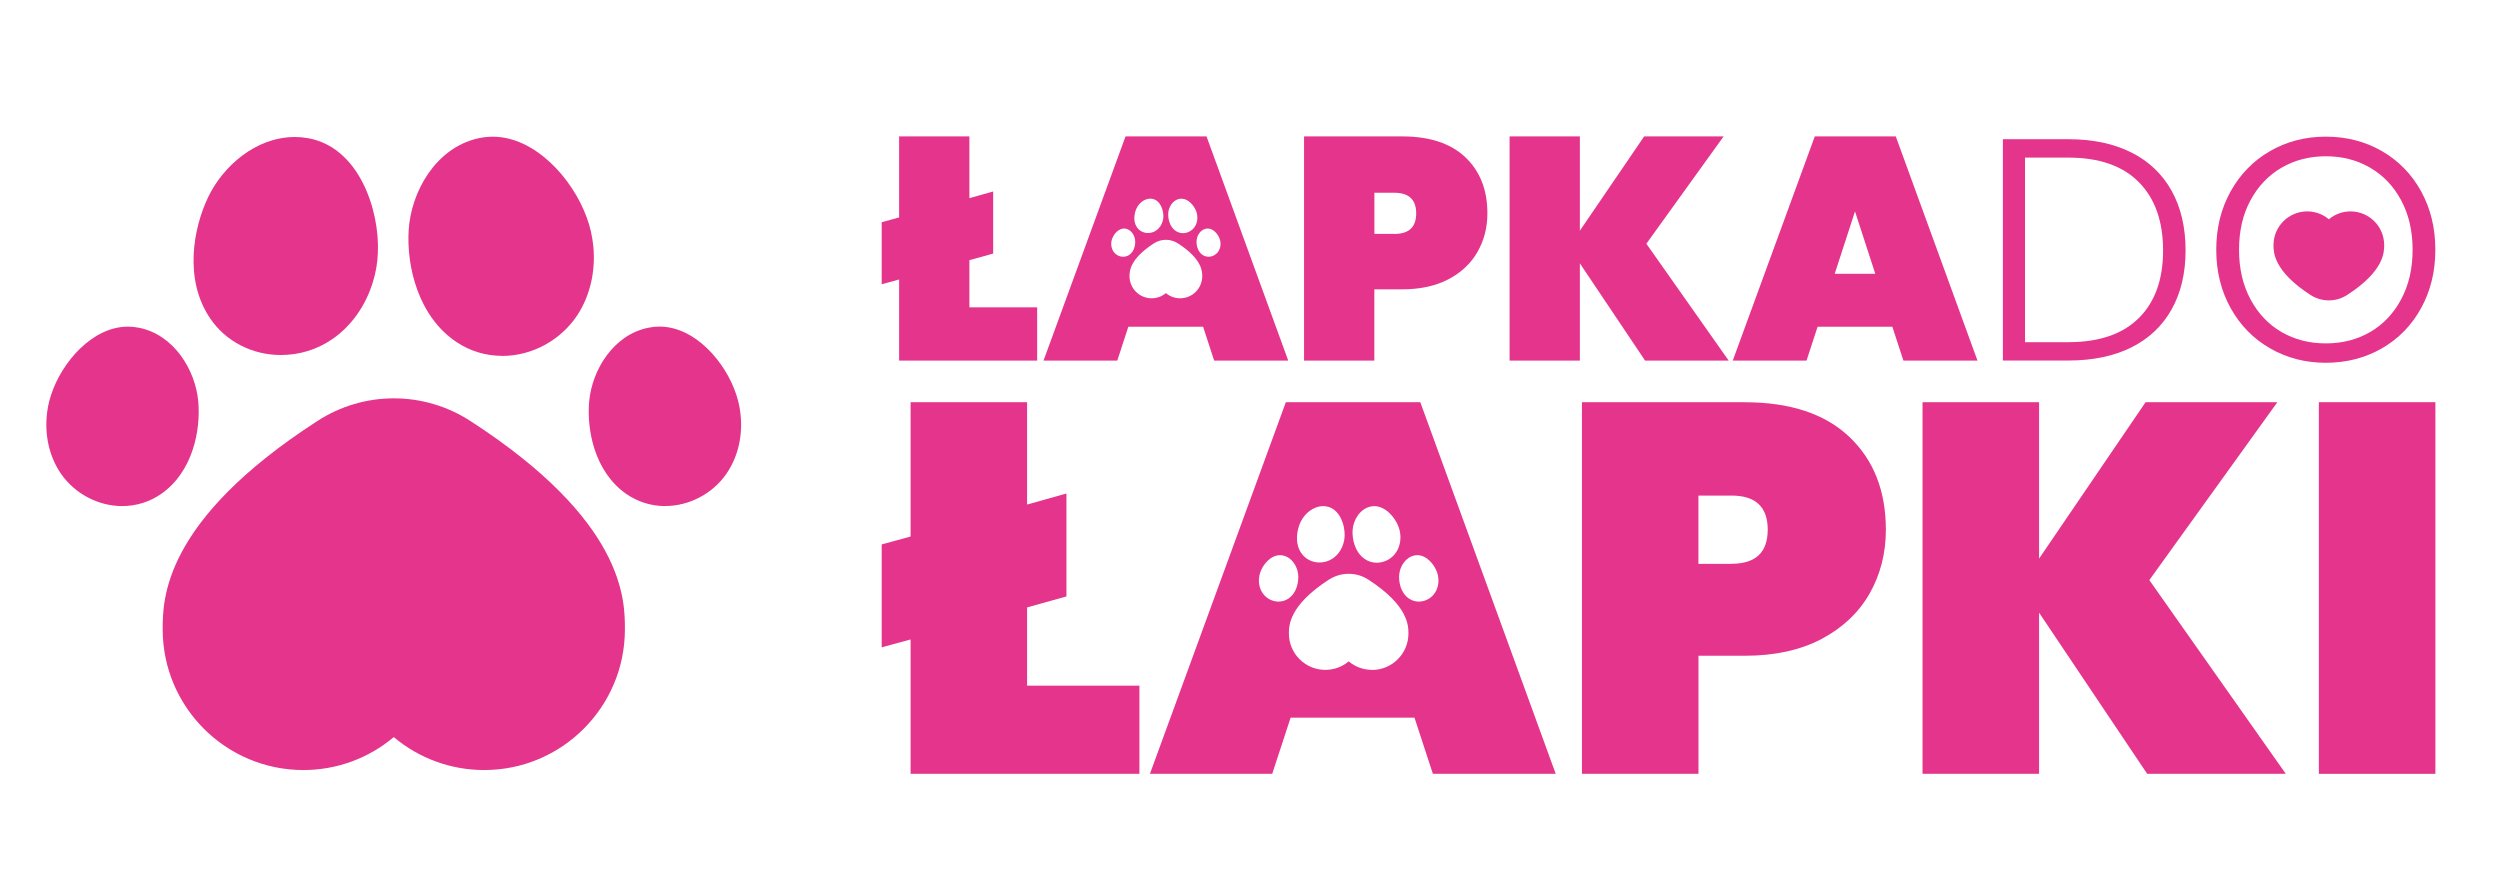 <svg viewBox="0 0 409.07 145.07" xmlns="http://www.w3.org/2000/svg" data-name="Warstwa 1" id="Warstwa_1">
  <defs>
    <style>
      .cls-1 {
        fill: #e5348b;
      }
    </style>
  </defs>
  <g>
    <polygon points="158.62 42.57 162.51 41.49 162.51 31.33 158.62 32.42 158.62 22.32 147.12 22.32 147.12 35.58 144.27 36.36 144.27 46.51 147.12 45.73 147.12 59 169.71 59 169.71 50.29 158.62 50.29 158.62 42.57" class="cls-1"></polygon>
    <path d="M229.44,22.32h-16.06v36.68h11.5v-11.66h4.56c2.97,0,5.5-.55,7.59-1.66,2.09-1.1,3.67-2.6,4.74-4.48,1.07-1.88,1.61-3.98,1.61-6.29,0-3.83-1.2-6.89-3.6-9.17-2.4-2.28-5.85-3.42-10.34-3.42ZM228.15,38.27h-3.26v-6.73h3.26c2.38,0,3.58,1.12,3.58,3.37s-1.19,3.37-3.58,3.37Z" class="cls-1"></path>
    <polygon points="282.03 22.32 269.03 22.32 258.51 37.75 258.51 22.32 247.01 22.32 247.01 59 258.51 59 258.51 43.09 269.18 59 282.86 59 269.39 39.88 282.03 22.32" class="cls-1"></polygon>
    <path d="M296.95,22.32l-13.42,36.68h12.07l1.81-5.54h12.23l1.81,5.54h12.12l-13.37-36.68h-13.26ZM300.21,44.8l3.32-10.21,3.32,10.21h-6.63Z" class="cls-1"></path>
    <path d="M348.76,24.96c-2.87-1.45-6.3-2.18-10.31-2.18h-10.72v36.21h10.72c4.01,0,7.44-.72,10.31-2.15,2.87-1.43,5.06-3.51,6.58-6.22,1.52-2.71,2.28-5.93,2.28-9.66s-.76-7.01-2.28-9.74c-1.52-2.73-3.71-4.82-6.58-6.27ZM349.98,52.03c-2.64,2.64-6.49,3.96-11.53,3.96h-7.1v-30.2h7.1c5.04,0,8.88,1.34,11.53,4.02,2.64,2.68,3.96,6.4,3.96,11.17s-1.32,8.42-3.96,11.06Z" class="cls-1"></path>
    <path d="M396.16,31.3c-1.55-2.81-3.7-5.01-6.42-6.58-2.73-1.57-5.79-2.36-9.17-2.36s-6.39.79-9.12,2.36c-2.73,1.57-4.88,3.77-6.45,6.58-1.57,2.82-2.36,6-2.36,9.56s.79,6.74,2.36,9.56c1.57,2.82,3.72,5.01,6.45,6.58,2.73,1.57,5.77,2.36,9.12,2.36s6.44-.79,9.17-2.36c2.73-1.57,4.87-3.76,6.42-6.58,1.55-2.81,2.33-6,2.33-9.56s-.78-6.74-2.33-9.56ZM392.9,48.97c-1.24,2.33-2.94,4.12-5.08,5.36-2.14,1.24-4.56,1.86-7.25,1.86s-5.11-.62-7.25-1.86c-2.14-1.24-3.83-3.03-5.08-5.36s-1.87-5.03-1.87-8.11.62-5.77,1.87-8.08c1.24-2.31,2.94-4.09,5.08-5.34,2.14-1.24,4.56-1.87,7.25-1.87s5.11.62,7.25,1.87c2.14,1.24,3.83,3.02,5.08,5.34,1.24,2.31,1.87,5.01,1.87,8.08s-.62,5.78-1.87,8.11Z" class="cls-1"></path>
  </g>
  <g>
    <polygon points="168.06 99.39 174.5 97.59 174.5 80.75 168.06 82.56 168.06 65.81 149 65.81 149 87.79 144.27 89.08 144.27 105.92 149 104.63 149 126.62 186.44 126.62 186.44 112.19 168.06 112.19 168.06 99.39" class="cls-1"></polygon>
    <path d="M285.47,65.81h-26.62v60.81h19.07v-19.32h7.56c4.92,0,9.12-.92,12.58-2.75,3.46-1.83,6.08-4.31,7.86-7.43,1.77-3.12,2.66-6.6,2.66-10.43,0-6.36-1.99-11.42-5.97-15.2s-9.69-5.67-17.13-5.67ZM283.32,92.26h-5.41v-11.17h5.41c3.95,0,5.93,1.86,5.93,5.58s-1.97,5.58-5.93,5.58Z" class="cls-1"></path>
    <polygon points="372.64 65.81 351.08 65.81 333.65 91.4 333.65 65.81 314.58 65.81 314.58 126.62 333.65 126.62 333.65 100.25 351.34 126.62 374.02 126.62 351.69 94.92 372.64 65.81" class="cls-1"></polygon>
    <rect height="60.81" width="19.07" y="65.81" x="379.43" class="cls-1"></rect>
  </g>
  <path d="M232.39,65.81h-21.99l-22.24,60.81h20.01l3.01-9.19h20.27l3.01,9.19h20.1l-22.16-60.81ZM221.32,86.77c.1-1.62,1.14-3.47,2.92-3.88.21-.05.42-.07.64-.07,1.78,0,3.37,1.76,3.97,3.41.14.37.24.78.28,1.21.1,1.05-.13,2.08-.66,2.9-.7,1.08-1.92,1.74-3.19,1.74-.69,0-1.36-.2-1.92-.58-1.65-1.09-2.13-3.24-2.04-4.74ZM212.85,85.34c.61-1.25,1.98-2.52,3.66-2.52.18,0,.35.01.52.04,2.19.37,3.07,3.06,2.99,4.85-.01.41-.08.83-.21,1.23-.3,1.01-.91,1.88-1.72,2.43-.64.44-1.39.67-2.18.67-1.22,0-2.34-.58-2.99-1.55-1.11-1.63-.73-3.8-.07-5.16ZM209.2,98.44c-1.01,0-2-.52-2.58-1.36-.46-.66-.68-1.49-.62-2.36.02-.34.09-.68.19-1,.46-1.4,1.76-2.88,3.25-2.88.16,0,.32.01.47.05,1.48.29,2.38,1.79,2.51,3.11.11,1.22-.23,2.97-1.55,3.91-.49.35-1.07.53-1.67.53ZM224.51,109.61c-1.41,0-2.75-.49-3.83-1.39-1.07.9-2.42,1.39-3.83,1.39-3.28,0-5.95-2.67-5.95-5.95,0-1.26,0-4.59,6.55-8.82.97-.62,2.08-.95,3.23-.95s2.27.33,3.23.96c6.55,4.23,6.55,7.57,6.55,8.82,0,3.28-2.67,5.95-5.95,5.95ZM232.17,98.44c-.6,0-1.18-.18-1.67-.53-1.32-.94-1.66-2.69-1.55-3.91.13-1.32,1.03-2.82,2.51-3.11.15-.03.3-.05.46-.05,1.49,0,2.79,1.49,3.25,2.88.11.32.17.66.19,1,.06.86-.16,1.7-.62,2.36-.58.84-1.57,1.36-2.58,1.36Z" class="cls-1"></path>
  <path d="M197.43,22.32h-13.26l-13.42,36.68h12.07l1.81-5.54h12.23l1.81,5.54h12.12l-13.37-36.68ZM191.15,34.91c.06-.98.69-2.11,1.78-2.36.13-.03.26-.04.39-.04,1.08,0,2.05,1.07,2.42,2.08.09.23.14.48.17.74.06.64-.08,1.27-.4,1.76-.43.65-1.17,1.06-1.94,1.06-.42,0-.82-.12-1.17-.35-1-.67-1.29-1.97-1.24-2.88ZM186,34.04c.37-.76,1.2-1.53,2.22-1.53.11,0,.21,0,.32.03,1.33.22,1.86,1.86,1.82,2.95,0,.25-.05.5-.13.75-.18.62-.56,1.14-1.05,1.48-.39.27-.85.41-1.33.41-.74,0-1.42-.35-1.82-.94-.67-.99-.44-2.31-.04-3.14ZM183.78,42.01c-.62,0-1.22-.32-1.57-.83-.28-.4-.41-.91-.38-1.43.01-.21.05-.41.12-.61.28-.85,1.07-1.75,1.98-1.75.1,0,.19,0,.28.03.9.18,1.45,1.09,1.53,1.89.07.74-.14,1.81-.94,2.38-.3.21-.65.32-1.02.32ZM193.1,48.81c-.86,0-1.67-.3-2.33-.85-.65.55-1.47.85-2.33.85-2,0-3.62-1.62-3.62-3.62,0-.76,0-2.79,3.99-5.37.59-.38,1.26-.58,1.96-.58s1.38.2,1.97.58c3.98,2.58,3.98,4.6,3.98,5.37,0,2-1.62,3.62-3.62,3.62ZM197.76,42.01c-.37,0-.72-.11-1.02-.32-.8-.57-1.01-1.64-.94-2.38.08-.8.62-1.71,1.53-1.89.09-.02.18-.03.28-.03.91,0,1.7.9,1.98,1.75.07.19.11.4.12.61.04.52-.1,1.03-.38,1.43-.35.51-.96.83-1.57.83Z" class="cls-1"></path>
  <path d="M377.53,34.59c1.3,0,2.55.46,3.54,1.29.99-.83,2.24-1.29,3.54-1.29,3.04,0,5.51,2.47,5.51,5.51,0,1.16,0,4.25-6.07,8.17-.89.58-1.93.88-2.99.88s-2.1-.31-2.99-.88c-6.06-3.92-6.06-7.01-6.06-8.17,0-3.04,2.47-5.51,5.51-5.51Z" class="cls-1"></path>
  <g>
    <path d="M79.22,126c-5.44,0-10.65-1.91-14.79-5.39-4.15,3.49-9.36,5.39-14.79,5.39-12.7,0-23.02-10.32-23.02-23.01,0-4.86,0-17.76,25.34-34.12,3.73-2.41,8.04-3.69,12.48-3.69s8.77,1.28,12.5,3.69c25.31,16.37,25.31,29.26,25.31,34.12,0,12.69-10.32,23.01-23.02,23.01Z" class="cls-1"></path>
    <path d="M108.85,82.81c-2.33,0-4.56-.71-6.46-2.05-5.1-3.62-6.41-10.4-5.98-15.11.48-5.12,3.96-10.89,9.71-12.03.58-.12,1.16-.18,1.8-.18,5.77,0,10.78,5.74,12.56,11.14.41,1.24.67,2.53.75,3.86.23,3.34-.62,6.57-2.39,9.11-2.25,3.24-6.07,5.25-9.99,5.25Z" class="cls-1"></path>
    <path d="M20,82.81c-3.92,0-7.74-2.02-9.99-5.25-1.76-2.53-2.62-5.77-2.39-9.11.08-1.32.33-2.62.75-3.86,1.77-5.4,6.79-11.14,12.56-11.14.63,0,1.22.06,1.81.18,5.74,1.14,9.22,6.91,9.7,12.02.43,4.71-.88,11.49-5.98,15.11-1.9,1.34-4.14,2.05-6.46,2.05Z" class="cls-1"></path>
    <g>
      <path d="M82.18,58.23c-2.67,0-5.24-.77-7.44-2.23-6.37-4.23-8.23-12.52-7.87-18.33.38-6.26,4.39-13.43,11.3-15.02.81-.18,1.64-.28,2.47-.28,6.87,0,13.03,6.8,15.36,13.2.54,1.44.91,3.02,1.08,4.7.4,4.07-.51,8.05-2.56,11.22-2.71,4.16-7.43,6.75-12.34,6.75Z" class="cls-1"></path>
      <path d="M45.95,58.09c-4.71,0-9.03-2.24-11.56-5.99-4.29-6.31-2.82-14.7-.28-19.95,2.36-4.85,7.65-9.73,14.14-9.73.68,0,1.35.05,2.03.17,8.48,1.41,11.86,11.82,11.55,18.76-.06,1.6-.32,3.2-.8,4.75-1.18,3.92-3.54,7.25-6.65,9.39-2.48,1.71-5.39,2.6-8.43,2.6Z" class="cls-1"></path>
    </g>
  </g>
</svg>